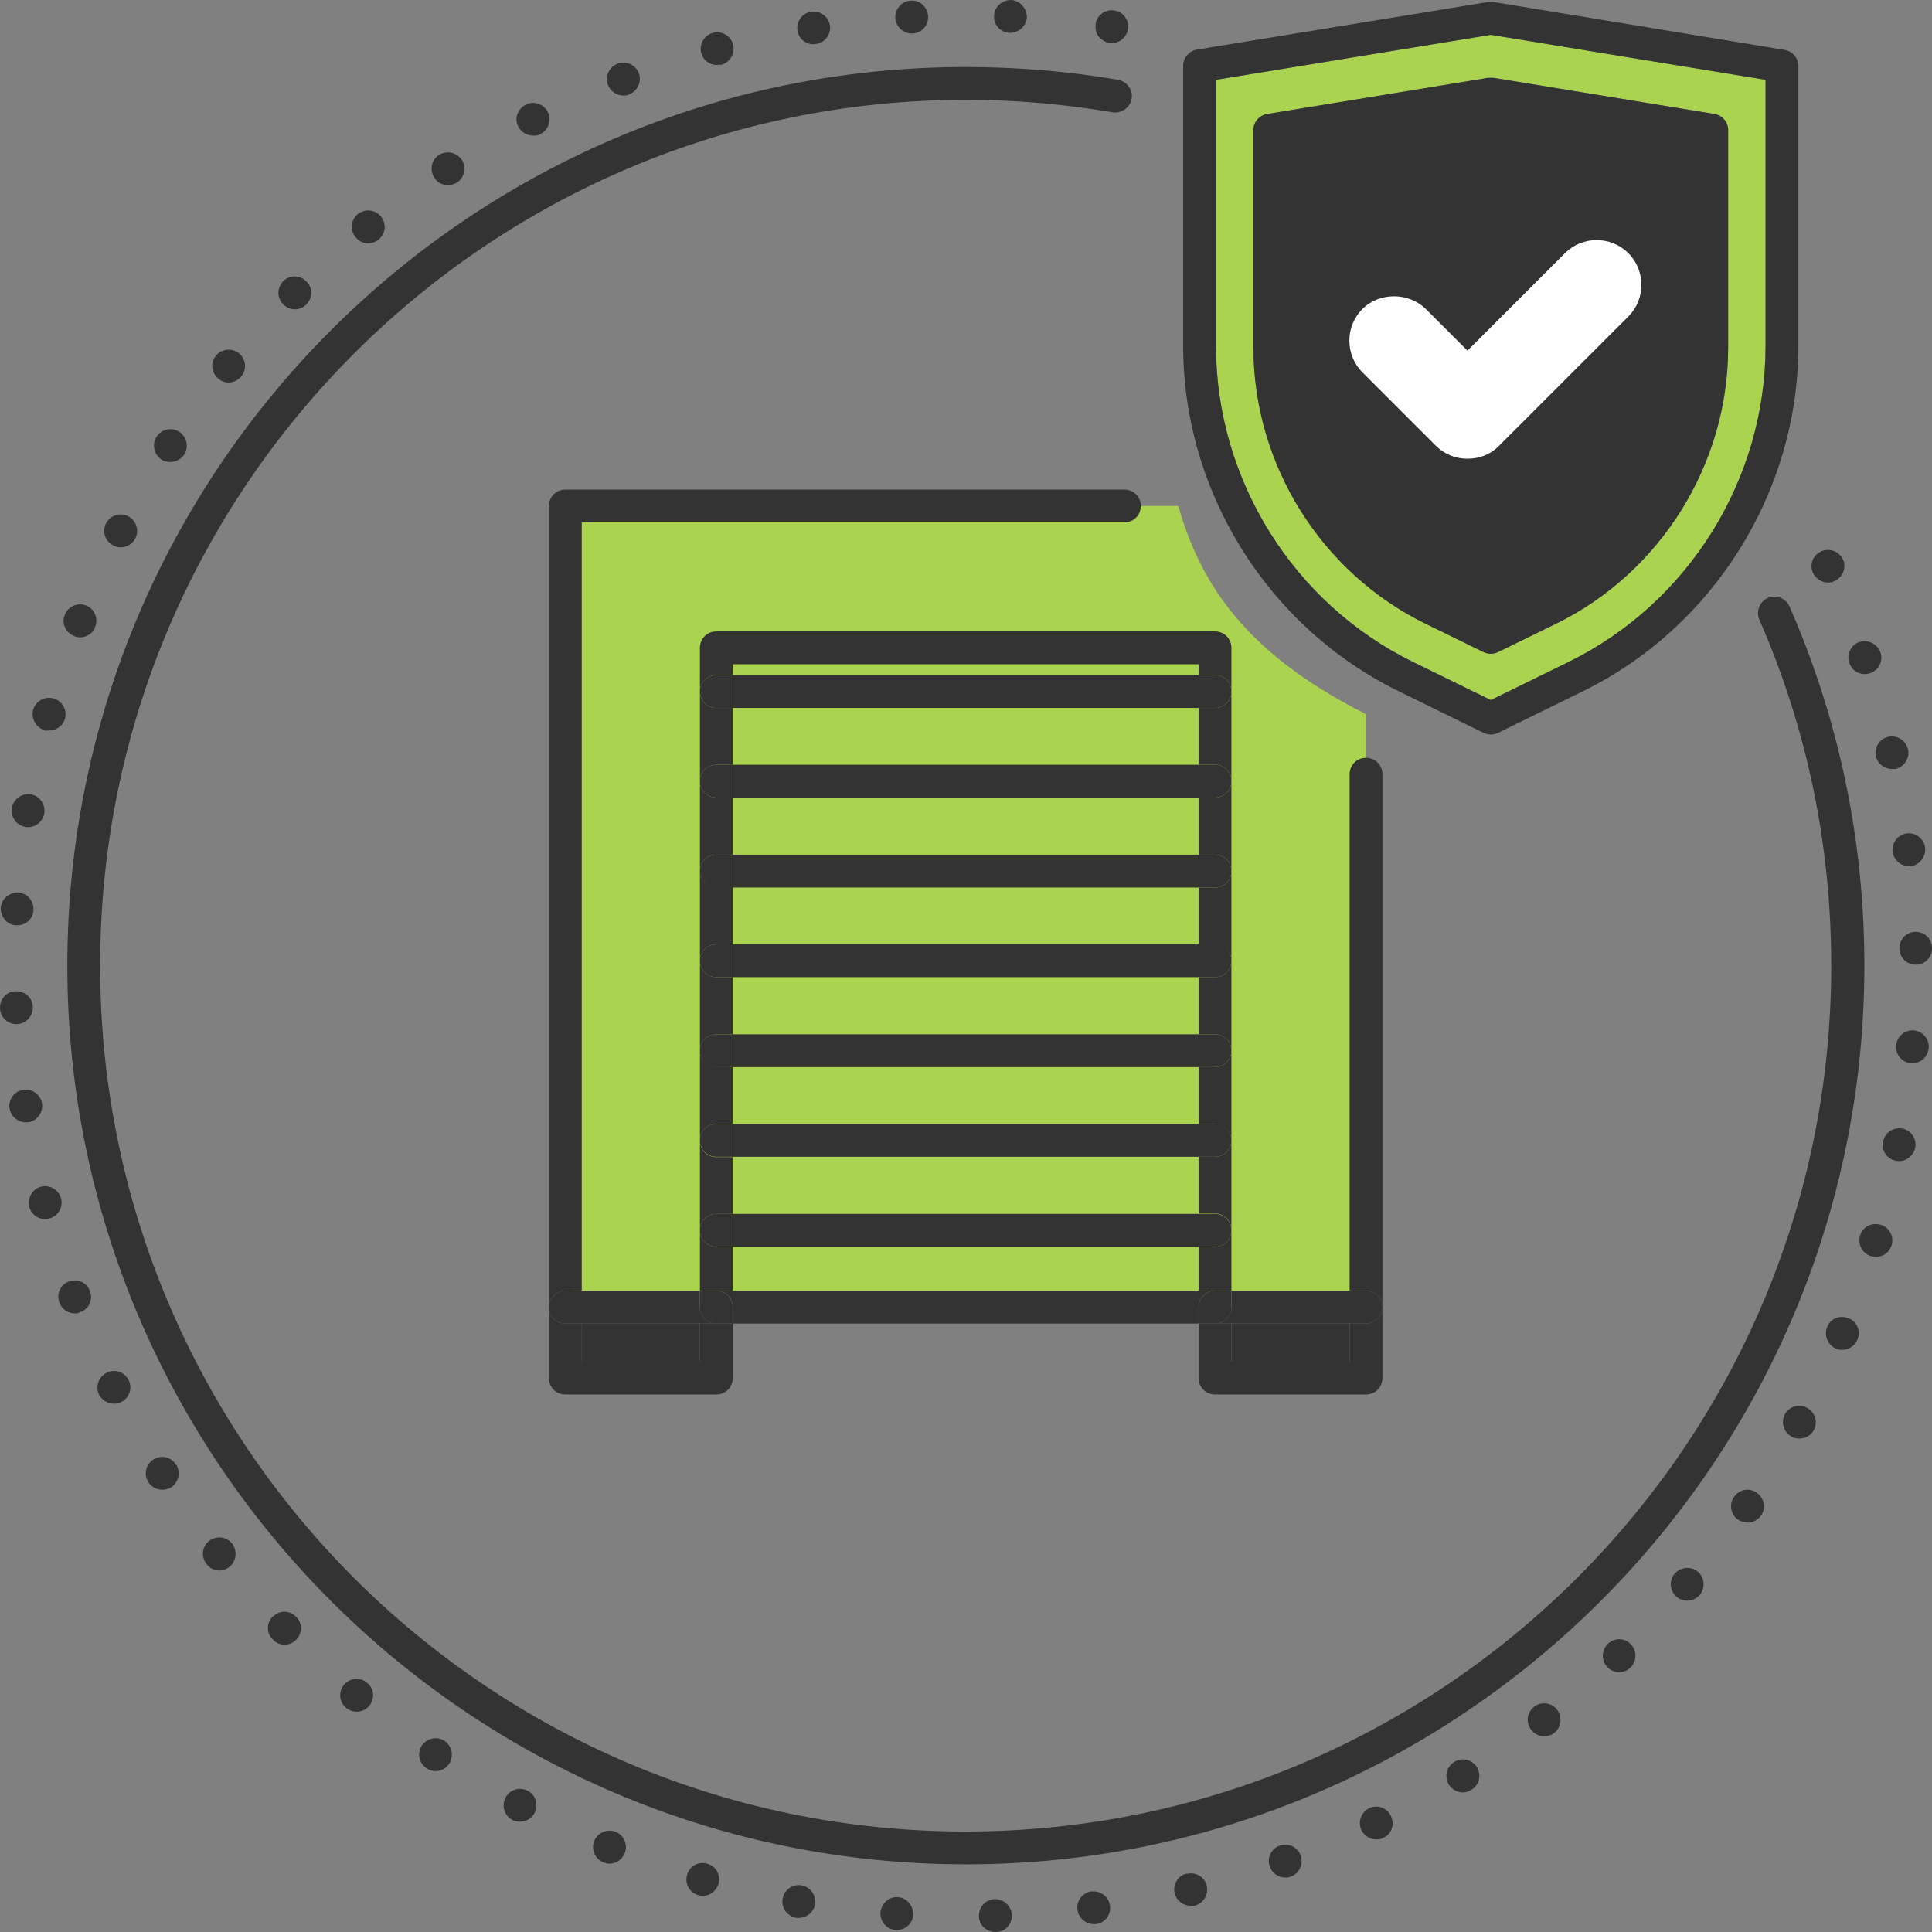 <svg width="52" height="52" viewBox="0 0 52 52" fill="none" xmlns="http://www.w3.org/2000/svg">
<rect x="0" y="0" width="52" height="52" fill="#808080" stroke="none"/>
<g clip-path="url(#clip0_6460_54738)">
<path d="M40.106 2.384L34.209 3.576V10.431C34.209 11.623 35.388 13.412 36.568 14.902C37.511 16.094 39.32 16.789 40.106 16.988C40.991 16.69 43.056 15.796 44.235 14.604C45.415 13.412 45.906 11.325 46.005 10.431V3.576L40.106 2.384Z" fill="#333333"/>
<path d="M31.712 13.619C32.26 15.492 33.312 17.489 36.767 19.222V35.173H15.366V13.619H31.712Z" fill="#AAD450"/>
<path d="M32.261 28.722H19.722V30.26H32.261V28.722Z" fill="#AAD450"/>
<path d="M32.261 26.3H19.722V27.838H32.261V26.3Z" fill="#AAD450"/>
<path d="M18.838 35.624H15.657V36.649H18.838V35.624Z" fill="#333333"/>
<path d="M32.261 19.054H19.722V20.583H32.261V19.054Z" fill="#AAD450"/>
<path d="M32.261 17.878H19.722V18.17H32.261V17.878Z" fill="#AAD450"/>
<path d="M32.261 31.135H19.722V32.663H32.261V31.135Z" fill="#AAD450"/>
<path d="M32.261 23.888H19.722V25.425H32.261V23.888Z" fill="#AAD450"/>
<path d="M36.325 35.624H33.144V36.649H36.325V35.624Z" fill="#333333"/>
<path d="M38.03 17.816L40.124 18.842L42.218 17.816C45.435 16.243 47.52 12.903 47.52 9.315V2.148L40.124 0.937L32.728 2.148V9.315C32.728 12.903 34.805 16.235 38.03 17.816ZM33.736 3.5C33.736 3.279 33.895 3.102 34.107 3.067L40.054 2.094C40.098 2.094 40.151 2.094 40.195 2.094L46.142 3.067C46.354 3.102 46.513 3.288 46.513 3.5V9.359C46.513 12.496 44.693 15.413 41.874 16.791L40.319 17.551C40.257 17.578 40.195 17.596 40.124 17.596C40.054 17.596 39.992 17.578 39.93 17.551L38.375 16.791C35.556 15.413 33.736 12.496 33.736 9.359V3.5Z" fill="#AAD450"/>
<path d="M32.261 33.556H19.722V34.74H32.261V33.556Z" fill="#AAD450"/>
<path d="M32.261 21.466H19.722V23.004H32.261V21.466Z" fill="#AAD450"/>
<path d="M37.208 35.182V20.839C37.208 20.591 37.014 20.397 36.767 20.397C36.519 20.397 36.325 20.591 36.325 20.839V34.74H36.767C37.014 34.74 37.208 34.935 37.208 35.182Z" fill="#333333"/>
<path d="M15.216 13.177C14.968 13.177 14.774 13.371 14.774 13.619V35.182C14.774 34.935 14.968 34.74 15.216 34.74H15.658V14.06H30.264C30.511 14.06 30.705 13.866 30.705 13.619C30.705 13.371 30.511 13.177 30.264 13.177H15.216Z" fill="#333333"/>
<path d="M18.838 35.624V36.649H15.658V35.624H15.216C14.968 35.624 14.774 35.43 14.774 35.182V37.091C14.774 37.339 14.968 37.533 15.216 37.533H19.28C19.528 37.533 19.722 37.339 19.722 37.091V35.624H18.838Z" fill="#333333"/>
<path d="M14.774 35.182C14.774 35.43 14.968 35.624 15.216 35.624H19.28C19.033 35.624 18.838 35.43 18.838 35.182V34.74H15.216C14.968 34.74 14.774 34.935 14.774 35.182Z" fill="#333333"/>
<path d="M36.767 35.624H36.325V36.649H33.144V35.624H32.26V37.091C32.26 37.339 32.455 37.533 32.702 37.533H36.767C37.014 37.533 37.208 37.339 37.208 37.091V35.182C37.208 35.43 37.014 35.624 36.767 35.624Z" fill="#333333"/>
<path d="M32.702 35.624H36.767C37.014 35.624 37.209 35.43 37.209 35.182C37.209 34.935 37.014 34.74 36.767 34.74H33.144V35.182C33.144 35.43 32.95 35.624 32.702 35.624Z" fill="#333333"/>
<path d="M19.28 32.672H19.722V31.143H19.28C19.033 31.143 18.838 30.949 18.838 30.701V33.114C18.838 32.867 19.033 32.672 19.28 32.672Z" fill="#333333"/>
<path d="M32.702 21.466H32.26V23.004H32.702C32.95 23.004 33.144 23.198 33.144 23.446V21.024C33.144 21.272 32.95 21.466 32.702 21.466Z" fill="#333333"/>
<path d="M19.722 34.74V33.556H19.28C19.033 33.556 18.838 33.362 18.838 33.114V34.74H19.722Z" fill="#333333"/>
<path d="M19.28 18.17H19.722V17.878H32.26V18.17H32.702C32.95 18.17 33.144 18.364 33.144 18.612V17.436C33.144 17.189 32.95 16.994 32.702 16.994H19.28C19.033 16.994 18.838 17.189 18.838 17.436V18.612C18.838 18.364 19.033 18.17 19.28 18.17Z" fill="#333333"/>
<path d="M32.702 26.3H32.26V27.838H32.702C32.95 27.838 33.144 28.033 33.144 28.28V25.859C33.144 26.106 32.95 26.3 32.702 26.3Z" fill="#333333"/>
<path d="M32.702 23.888H32.26V25.425H32.702C32.95 25.425 33.144 25.62 33.144 25.867V23.446C33.144 23.693 32.95 23.888 32.702 23.888Z" fill="#333333"/>
<path d="M32.702 31.135H32.26V32.663H32.702C32.95 32.663 33.144 32.858 33.144 33.105V30.693C33.144 30.94 32.95 31.135 32.702 31.135Z" fill="#333333"/>
<path d="M32.702 33.556H32.26V34.74H33.144V33.114C33.144 33.362 32.95 33.556 32.702 33.556Z" fill="#333333"/>
<path d="M32.702 28.722H32.26V30.26H32.702C32.95 30.26 33.144 30.454 33.144 30.701V28.28C33.144 28.527 32.95 28.722 32.702 28.722Z" fill="#333333"/>
<path d="M32.702 19.054H32.26V20.583H32.702C32.95 20.583 33.144 20.777 33.144 21.024V18.612C33.144 18.859 32.95 19.054 32.702 19.054Z" fill="#333333"/>
<path d="M19.28 25.417H19.722V23.879H19.28C19.033 23.879 18.838 23.685 18.838 23.437V25.859C18.838 25.611 19.033 25.417 19.28 25.417Z" fill="#333333"/>
<path d="M19.28 23.004H19.722V21.466H19.28C19.033 21.466 18.838 21.272 18.838 21.024V23.446C18.838 23.198 19.033 23.004 19.28 23.004Z" fill="#333333"/>
<path d="M19.28 20.583H19.722V19.054H19.28C19.033 19.054 18.838 18.859 18.838 18.612V21.024C18.838 20.777 19.033 20.583 19.28 20.583Z" fill="#333333"/>
<path d="M19.28 27.838H19.722V26.3H19.28C19.033 26.3 18.838 26.106 18.838 25.859V28.28C18.838 28.033 19.033 27.838 19.28 27.838Z" fill="#333333"/>
<path d="M19.28 30.251H19.722V28.713H19.28C19.033 28.713 18.838 28.519 18.838 28.271V30.693C18.838 30.445 19.033 30.251 19.28 30.251Z" fill="#333333"/>
<path d="M32.702 34.74H19.28C19.528 34.74 19.722 34.935 19.722 35.182V35.624H32.26V35.182C32.26 34.935 32.455 34.74 32.702 34.74Z" fill="#333333"/>
<path d="M19.28 35.624H19.722V35.182C19.722 34.935 19.528 34.74 19.28 34.74H18.838V35.182C18.838 35.43 19.033 35.624 19.28 35.624Z" fill="#333333"/>
<path d="M32.26 35.182V35.624H32.702C32.95 35.624 33.144 35.43 33.144 35.182V34.74H32.702C32.455 34.74 32.26 34.935 32.26 35.182Z" fill="#333333"/>
<path d="M32.261 20.583H19.722V21.466H32.261V20.583Z" fill="#333333"/>
<path d="M19.28 21.466H19.722V20.583H19.28C19.033 20.583 18.838 20.777 18.838 21.024C18.838 21.272 19.033 21.466 19.28 21.466Z" fill="#333333"/>
<path d="M32.702 20.583H32.26V21.466H32.702C32.95 21.466 33.144 21.272 33.144 21.024C33.144 20.777 32.95 20.583 32.702 20.583Z" fill="#333333"/>
<path d="M32.261 18.17H19.722V19.054H32.261V18.17Z" fill="#333333"/>
<path d="M19.28 19.054H19.722V18.17H19.28C19.033 18.17 18.838 18.364 18.838 18.612C18.838 18.859 19.033 19.054 19.28 19.054Z" fill="#333333"/>
<path d="M32.702 18.17H32.26V19.054H32.702C32.95 19.054 33.144 18.859 33.144 18.612C33.144 18.364 32.95 18.17 32.702 18.17Z" fill="#333333"/>
<path d="M32.261 23.004H19.722V23.888H32.261V23.004Z" fill="#333333"/>
<path d="M19.28 23.888H19.722V23.004H19.28C19.033 23.004 18.838 23.198 18.838 23.446C18.838 23.693 19.033 23.888 19.28 23.888Z" fill="#333333"/>
<path d="M32.702 23.004H32.26V23.888H32.702C32.95 23.888 33.144 23.693 33.144 23.446C33.144 23.198 32.95 23.004 32.702 23.004Z" fill="#333333"/>
<path d="M32.261 25.417H19.722V26.3H32.261V25.417Z" fill="#333333"/>
<path d="M32.702 25.417H32.26V26.3H32.702C32.95 26.3 33.144 26.106 33.144 25.859C33.144 25.611 32.95 25.417 32.702 25.417Z" fill="#333333"/>
<path d="M19.28 26.3H19.722V25.417H19.28C19.033 25.417 18.838 25.611 18.838 25.859C18.838 26.106 19.033 26.3 19.28 26.3Z" fill="#333333"/>
<path d="M32.261 27.838H19.722V28.722H32.261V27.838Z" fill="#333333"/>
<path d="M19.28 28.722H19.722V27.838H19.28C19.033 27.838 18.838 28.033 18.838 28.28C18.838 28.528 19.033 28.722 19.28 28.722Z" fill="#333333"/>
<path d="M32.702 27.838H32.26V28.722H32.702C32.95 28.722 33.144 28.528 33.144 28.28C33.144 28.033 32.95 27.838 32.702 27.838Z" fill="#333333"/>
<path d="M32.261 30.251H19.722V31.135H32.261V30.251Z" fill="#333333"/>
<path d="M19.28 31.135H19.722V30.251H19.28C19.033 30.251 18.838 30.445 18.838 30.693C18.838 30.94 19.033 31.135 19.28 31.135Z" fill="#333333"/>
<path d="M32.702 30.251H32.26V31.135H32.702C32.95 31.135 33.144 30.94 33.144 30.693C33.144 30.445 32.95 30.251 32.702 30.251Z" fill="#333333"/>
<path d="M32.261 32.672H19.722V33.556H32.261V32.672Z" fill="#333333"/>
<path d="M32.702 32.672H32.26V33.556H32.702C32.95 33.556 33.144 33.362 33.144 33.114C33.144 32.867 32.95 32.672 32.702 32.672Z" fill="#333333"/>
<path d="M19.28 33.556H19.722V32.672H19.28C19.033 32.672 18.838 32.867 18.838 33.114C18.838 33.362 19.033 33.556 19.28 33.556Z" fill="#333333"/>
<path d="M48.165 16.323C48.068 16.102 47.803 15.996 47.582 16.093C47.361 16.19 47.255 16.456 47.352 16.676C48.642 19.619 49.288 22.757 49.288 25.991C49.288 38.841 38.834 49.296 25.987 49.296C13.139 49.296 2.695 38.85 2.695 25.991C2.695 13.133 13.148 2.687 25.996 2.687C27.321 2.687 28.655 2.801 29.945 3.022C30.184 3.058 30.414 2.899 30.458 2.66C30.502 2.421 30.334 2.192 30.096 2.148C28.753 1.918 27.374 1.803 25.996 1.803C12.653 1.803 1.812 12.655 1.812 25.991C1.812 39.327 12.662 50.179 25.996 50.179C39.329 50.179 50.18 39.327 50.18 25.991C50.18 22.624 49.499 19.372 48.165 16.323Z" fill="#333333"/>
<path d="M49.031 15.642C49.084 15.669 49.137 15.678 49.199 15.678C49.261 15.678 49.314 15.678 49.367 15.642C49.42 15.625 49.473 15.589 49.508 15.545C49.553 15.51 49.588 15.457 49.606 15.404C49.632 15.351 49.641 15.298 49.641 15.236C49.641 15.174 49.641 15.121 49.606 15.068C49.588 15.015 49.553 14.962 49.508 14.927C49.349 14.759 49.058 14.759 48.89 14.927C48.801 15.006 48.757 15.121 48.757 15.236C48.757 15.351 48.801 15.466 48.89 15.545C48.925 15.589 48.978 15.625 49.031 15.642Z" fill="#333333"/>
<path d="M50.94 22.924C50.966 23.145 51.161 23.313 51.373 23.313H51.435C51.673 23.278 51.841 23.057 51.815 22.819C51.788 22.58 51.567 22.403 51.32 22.43C51.081 22.465 50.913 22.686 50.94 22.924Z" fill="#333333"/>
<path d="M50.188 18.143C50.242 18.143 50.286 18.135 50.339 18.117C50.568 18.037 50.692 17.79 50.613 17.56C50.533 17.33 50.277 17.207 50.047 17.277C49.817 17.357 49.694 17.613 49.773 17.843C49.835 18.029 50.003 18.143 50.188 18.143Z" fill="#333333"/>
<path d="M50.489 20.353C50.533 20.556 50.719 20.698 50.922 20.698C50.949 20.698 50.984 20.698 51.019 20.698C51.258 20.636 51.408 20.406 51.355 20.167C51.293 19.929 51.063 19.778 50.825 19.831C50.586 19.884 50.436 20.123 50.489 20.362V20.353Z" fill="#333333"/>
<path d="M2.871 36.95C2.651 37.056 2.562 37.321 2.668 37.542C2.748 37.692 2.907 37.78 3.066 37.78C3.128 37.78 3.198 37.78 3.26 37.736C3.481 37.63 3.57 37.365 3.463 37.144C3.349 36.923 3.084 36.835 2.871 36.95Z" fill="#333333"/>
<path d="M24.167 51.063C23.928 51.045 23.716 51.231 23.698 51.478C23.681 51.717 23.866 51.929 24.105 51.947H24.14C24.37 51.947 24.564 51.77 24.582 51.54C24.582 51.293 24.414 51.081 24.167 51.063Z" fill="#333333"/>
<path d="M26.782 51.116C26.535 51.116 26.34 51.328 26.349 51.576C26.349 51.814 26.552 52 26.791 52H26.808C27.047 52 27.241 51.797 27.233 51.549C27.224 51.302 27.02 51.116 26.782 51.116Z" fill="#333333"/>
<path d="M7.343 43.507C7.166 43.675 7.166 43.958 7.343 44.126C7.431 44.223 7.546 44.267 7.661 44.267C7.767 44.267 7.881 44.223 7.97 44.135C8.138 43.967 8.147 43.684 7.97 43.516C7.793 43.339 7.519 43.33 7.343 43.516V43.507Z" fill="#333333"/>
<path d="M31.942 50.427C31.703 50.48 31.562 50.719 31.615 50.957C31.668 51.16 31.845 51.293 32.048 51.293C32.083 51.293 32.119 51.293 32.154 51.293C32.393 51.231 32.534 50.992 32.481 50.754C32.419 50.515 32.181 50.374 31.942 50.436V50.427Z" fill="#333333"/>
<path d="M21.578 50.745C21.339 50.701 21.109 50.86 21.065 51.107C21.021 51.346 21.189 51.576 21.427 51.62H21.507C21.71 51.62 21.896 51.47 21.94 51.258C21.975 51.019 21.816 50.789 21.578 50.745Z" fill="#333333"/>
<path d="M34.443 49.676C34.213 49.755 34.089 50.012 34.178 50.241C34.239 50.418 34.407 50.533 34.593 50.533C34.637 50.533 34.69 50.533 34.743 50.507C34.973 50.427 35.088 50.171 35.008 49.941C34.929 49.711 34.672 49.596 34.443 49.676Z" fill="#333333"/>
<path d="M9.26 45.345C9.101 45.531 9.128 45.814 9.313 45.964C9.402 46.035 9.499 46.07 9.596 46.07C9.729 46.07 9.852 46.017 9.941 45.911C10.091 45.725 10.073 45.443 9.879 45.292C9.693 45.133 9.419 45.16 9.26 45.345Z" fill="#333333"/>
<path d="M11.964 46.856C11.77 46.724 11.496 46.777 11.354 46.98C11.222 47.184 11.275 47.458 11.478 47.59C11.549 47.643 11.637 47.67 11.717 47.67C11.867 47.67 11.999 47.599 12.088 47.475C12.22 47.263 12.167 46.989 11.964 46.856Z" fill="#333333"/>
<path d="M14.208 48.2C13.988 48.085 13.722 48.164 13.607 48.385C13.493 48.597 13.572 48.871 13.793 48.986C13.855 49.022 13.926 49.031 13.996 49.031C14.155 49.031 14.306 48.951 14.385 48.801C14.5 48.58 14.421 48.315 14.208 48.2Z" fill="#333333"/>
<path d="M19.033 50.162H19.041C18.803 50.091 18.555 50.224 18.494 50.462C18.423 50.692 18.555 50.94 18.794 51.01C18.838 51.019 18.873 51.028 18.918 51.028C19.112 51.028 19.28 50.895 19.342 50.701C19.404 50.471 19.271 50.224 19.033 50.162Z" fill="#333333"/>
<path d="M16.568 49.305C16.347 49.216 16.082 49.322 15.993 49.552C15.905 49.773 16.011 50.038 16.241 50.127C16.294 50.144 16.347 50.162 16.4 50.162C16.577 50.162 16.744 50.056 16.815 49.879C16.904 49.658 16.797 49.393 16.568 49.305Z" fill="#333333"/>
<path d="M29.38 50.904C29.141 50.94 28.964 51.16 29 51.399C29.026 51.62 29.221 51.788 29.441 51.788C29.459 51.788 29.477 51.788 29.494 51.788C29.742 51.761 29.91 51.532 29.874 51.293C29.848 51.054 29.618 50.878 29.38 50.913V50.904Z" fill="#333333"/>
<path d="M49.755 35.483C49.526 35.386 49.27 35.483 49.181 35.712C49.084 35.942 49.19 36.199 49.411 36.296C49.473 36.322 49.526 36.331 49.588 36.331C49.755 36.331 49.923 36.225 49.994 36.057C50.083 35.836 49.994 35.571 49.755 35.483Z" fill="#333333"/>
<path d="M51.196 30.375C50.958 30.33 50.728 30.489 50.684 30.728C50.63 30.967 50.79 31.196 51.028 31.241C51.063 31.25 51.09 31.25 51.117 31.25C51.32 31.25 51.505 31.099 51.55 30.887C51.594 30.648 51.435 30.419 51.196 30.375Z" fill="#333333"/>
<path d="M51.549 25.081C51.311 25.081 51.117 25.284 51.125 25.532C51.125 25.77 51.32 25.965 51.567 25.965C51.815 25.965 52.009 25.761 52 25.514C52 25.266 51.797 25.072 51.549 25.081Z" fill="#333333"/>
<path d="M48.642 37.895C48.43 37.772 48.156 37.851 48.041 38.063C47.926 38.284 48.006 38.549 48.218 38.664C48.28 38.708 48.359 38.717 48.43 38.717C48.589 38.717 48.739 38.638 48.819 38.496C48.934 38.275 48.854 38.01 48.642 37.895Z" fill="#333333"/>
<path d="M51.514 27.732C51.266 27.715 51.054 27.891 51.037 28.139C51.01 28.386 51.196 28.598 51.434 28.616H51.478C51.699 28.616 51.894 28.439 51.911 28.209C51.938 27.971 51.752 27.759 51.514 27.732Z" fill="#333333"/>
<path d="M45.073 42.358C44.914 42.544 44.94 42.818 45.126 42.977C45.205 43.048 45.311 43.083 45.408 43.083C45.532 43.083 45.656 43.03 45.744 42.933C45.903 42.747 45.886 42.464 45.7 42.305C45.514 42.146 45.232 42.173 45.073 42.358Z" fill="#333333"/>
<path d="M41.291 45.937C41.096 46.088 41.061 46.362 41.211 46.556C41.3 46.671 41.423 46.733 41.565 46.733C41.653 46.733 41.75 46.706 41.83 46.644C42.024 46.494 42.059 46.211 41.909 46.017C41.759 45.822 41.485 45.787 41.291 45.937Z" fill="#333333"/>
<path d="M39.144 47.422C38.932 47.546 38.87 47.82 38.993 48.032C39.082 48.164 39.223 48.244 39.373 48.244C39.453 48.244 39.532 48.218 39.603 48.173C39.815 48.05 39.877 47.776 39.753 47.563C39.621 47.36 39.356 47.29 39.144 47.422Z" fill="#333333"/>
<path d="M46.672 40.29C46.53 40.485 46.583 40.767 46.778 40.9C46.857 40.953 46.946 40.98 47.034 40.98C47.175 40.98 47.308 40.918 47.396 40.794C47.538 40.591 47.485 40.317 47.281 40.175C47.078 40.034 46.813 40.087 46.672 40.29Z" fill="#333333"/>
<path d="M43.279 44.241C43.102 44.408 43.093 44.691 43.261 44.868C43.341 44.956 43.464 45.01 43.579 45.01C43.685 45.01 43.8 44.965 43.88 44.886C44.056 44.718 44.065 44.435 43.897 44.258C43.73 44.081 43.456 44.073 43.279 44.241Z" fill="#333333"/>
<path d="M36.855 48.668C36.634 48.774 36.537 49.039 36.643 49.26C36.723 49.419 36.882 49.508 37.041 49.508C37.103 49.508 37.173 49.508 37.235 49.464C37.456 49.366 37.544 49.101 37.438 48.88C37.332 48.659 37.076 48.562 36.855 48.668Z" fill="#333333"/>
<path d="M50.613 32.964C50.374 32.893 50.127 33.026 50.065 33.256C49.994 33.494 50.127 33.742 50.365 33.812C50.41 33.812 50.454 33.83 50.489 33.83C50.683 33.83 50.86 33.706 50.913 33.512C50.984 33.282 50.851 33.035 50.622 32.964H50.613Z" fill="#333333"/>
<path d="M14.359 3.65C14.421 3.65 14.491 3.65 14.553 3.606C14.765 3.491 14.854 3.226 14.739 3.005C14.624 2.793 14.359 2.704 14.147 2.819C13.926 2.934 13.837 3.199 13.952 3.411C14.032 3.562 14.191 3.65 14.35 3.65H14.359Z" fill="#333333"/>
<path d="M5.629 41.474C5.434 41.625 5.408 41.907 5.558 42.093C5.637 42.208 5.77 42.27 5.902 42.27C6 42.27 6.097 42.234 6.176 42.173C6.362 42.022 6.397 41.74 6.247 41.545C6.097 41.36 5.823 41.324 5.629 41.474Z" fill="#333333"/>
<path d="M12.061 4.984C12.14 4.984 12.22 4.958 12.3 4.914C12.503 4.781 12.556 4.507 12.432 4.304C12.291 4.101 12.026 4.039 11.814 4.171C11.61 4.304 11.557 4.578 11.69 4.781C11.769 4.914 11.911 4.984 12.061 4.984Z" fill="#333333"/>
<path d="M7.935 8.325C8.05 8.325 8.165 8.281 8.244 8.192C8.421 8.024 8.421 7.742 8.244 7.574C8.076 7.397 7.794 7.397 7.626 7.565C7.449 7.742 7.449 8.024 7.626 8.192C7.714 8.281 7.82 8.325 7.935 8.325Z" fill="#333333"/>
<path d="M6.15 10.296C6.283 10.296 6.406 10.234 6.495 10.128C6.654 9.942 6.618 9.659 6.433 9.509C6.247 9.359 5.964 9.385 5.814 9.571C5.655 9.765 5.691 10.039 5.876 10.19C5.956 10.26 6.053 10.296 6.15 10.296Z" fill="#333333"/>
<path d="M24.538 0.901H24.564C24.812 0.884 24.997 0.68 24.98 0.433C24.962 0.186 24.759 -3.09438e-05 24.511 0.018C24.273 0.026 24.087 0.239 24.096 0.486C24.114 0.716 24.308 0.901 24.538 0.901Z" fill="#333333"/>
<path d="M16.78 2.572C16.833 2.572 16.886 2.572 16.939 2.536C17.168 2.448 17.274 2.192 17.195 1.971C17.107 1.741 16.85 1.626 16.62 1.714C16.391 1.803 16.276 2.059 16.364 2.289C16.435 2.457 16.603 2.572 16.78 2.572Z" fill="#333333"/>
<path d="M4.586 12.434C4.727 12.434 4.869 12.364 4.957 12.24C5.09 12.037 5.028 11.754 4.825 11.621C4.621 11.489 4.348 11.551 4.215 11.754C4.082 11.957 4.144 12.231 4.339 12.364C4.418 12.417 4.498 12.434 4.586 12.434Z" fill="#333333"/>
<path d="M27.171 0.884C27.418 0.884 27.621 0.707 27.639 0.468C27.639 0.221 27.454 0.018 27.215 0C26.976 0 26.764 0.177 26.756 0.424C26.738 0.672 26.932 0.875 27.171 0.884Z" fill="#333333"/>
<path d="M21.905 1.184C21.905 1.184 21.949 1.184 21.967 1.184C22.205 1.149 22.373 0.919 22.338 0.68C22.294 0.442 22.073 0.274 21.825 0.318C21.587 0.353 21.428 0.583 21.463 0.822C21.498 1.043 21.684 1.193 21.905 1.193V1.184Z" fill="#333333"/>
<path d="M19.307 1.741C19.307 1.741 19.378 1.741 19.422 1.741C19.651 1.67 19.793 1.432 19.731 1.193C19.66 0.954 19.422 0.822 19.183 0.884H19.192C18.953 0.946 18.812 1.193 18.874 1.423C18.927 1.626 19.104 1.75 19.307 1.75V1.741Z" fill="#333333"/>
<path d="M9.914 6.549C10.011 6.549 10.109 6.513 10.188 6.451C10.383 6.292 10.409 6.018 10.25 5.824C10.1 5.638 9.817 5.612 9.631 5.762C9.446 5.912 9.411 6.195 9.57 6.381C9.658 6.496 9.782 6.549 9.914 6.549Z" fill="#333333"/>
<path d="M1.644 32.257C1.582 32.027 1.343 31.877 1.105 31.939C0.875 32.001 0.734 32.239 0.787 32.478C0.84 32.681 1.016 32.814 1.219 32.814C1.255 32.814 1.29 32.814 1.326 32.796C1.564 32.734 1.705 32.495 1.644 32.257Z" fill="#333333"/>
<path d="M3.049 14.679C3.11 14.714 3.181 14.732 3.243 14.732C3.411 14.732 3.561 14.644 3.641 14.494C3.755 14.273 3.667 14.008 3.446 13.893C3.234 13.787 2.969 13.866 2.854 14.087C2.739 14.299 2.828 14.573 3.049 14.679Z" fill="#333333"/>
<path d="M4.736 39.424C4.612 39.212 4.338 39.15 4.126 39.283C3.923 39.415 3.861 39.689 3.994 39.893C4.073 40.025 4.224 40.096 4.365 40.096C4.444 40.096 4.533 40.078 4.604 40.034C4.807 39.901 4.869 39.627 4.745 39.424H4.736Z" fill="#333333"/>
<path d="M0.459 27.564C0.707 27.555 0.892 27.343 0.883 27.105C0.883 26.857 0.663 26.672 0.424 26.68C0.177 26.68 -0.009 26.893 -0 27.14C0.009 27.379 0.203 27.564 0.442 27.564H0.459Z" fill="#333333"/>
<path d="M1.855 34.493C1.626 34.572 1.511 34.829 1.599 35.058C1.661 35.235 1.829 35.35 2.014 35.35C2.059 35.35 2.112 35.35 2.165 35.315C2.394 35.235 2.509 34.979 2.421 34.749C2.341 34.519 2.085 34.404 1.855 34.493Z" fill="#333333"/>
<path d="M1.131 29.703C1.096 29.464 0.866 29.296 0.627 29.332C0.389 29.367 0.221 29.588 0.256 29.827C0.292 30.048 0.477 30.207 0.698 30.207H0.76C0.998 30.171 1.166 29.942 1.131 29.703Z" fill="#333333"/>
<path d="M1.202 19.663C1.202 19.663 1.281 19.663 1.317 19.663C1.511 19.663 1.697 19.54 1.75 19.337C1.811 19.107 1.67 18.859 1.44 18.797C1.202 18.735 0.963 18.868 0.892 19.107C0.831 19.345 0.972 19.584 1.202 19.655V19.663Z" fill="#333333"/>
<path d="M0.68 22.262C0.68 22.262 0.733 22.262 0.76 22.262C0.972 22.262 1.157 22.103 1.193 21.891C1.228 21.652 1.069 21.422 0.83 21.378C0.583 21.343 0.362 21.511 0.318 21.749C0.283 21.988 0.442 22.218 0.68 22.253V22.262Z" fill="#333333"/>
<path d="M1.997 17.118C2.05 17.145 2.103 17.154 2.156 17.154C2.333 17.154 2.501 17.048 2.562 16.871C2.651 16.641 2.545 16.385 2.315 16.296C2.085 16.208 1.829 16.323 1.741 16.553C1.652 16.774 1.767 17.03 1.997 17.118Z" fill="#333333"/>
<path d="M0.433 24.904H0.468C0.698 24.904 0.892 24.727 0.901 24.498C0.919 24.25 0.733 24.038 0.486 24.02C0.247 24.02 0.035 24.197 0.018 24.445C0.018 24.683 0.194 24.895 0.433 24.904Z" fill="#333333"/>
<path d="M29.61 1.025C29.61 1.025 29.698 1.105 29.751 1.122C29.804 1.149 29.866 1.158 29.919 1.158C29.981 1.158 30.034 1.158 30.096 1.122C30.148 1.105 30.193 1.069 30.237 1.025C30.272 0.99 30.308 0.937 30.334 0.884C30.352 0.831 30.361 0.778 30.361 0.716C30.361 0.654 30.361 0.601 30.334 0.548C30.308 0.495 30.272 0.442 30.237 0.406C30.193 0.362 30.148 0.327 30.096 0.309C29.981 0.265 29.857 0.265 29.751 0.309C29.698 0.327 29.654 0.362 29.61 0.406C29.565 0.442 29.539 0.495 29.512 0.548C29.495 0.601 29.486 0.654 29.486 0.716C29.486 0.778 29.495 0.831 29.512 0.884C29.539 0.937 29.565 0.99 29.61 1.025Z" fill="#333333"/>
<path d="M37.642 18.603L39.93 19.725C39.992 19.752 40.054 19.77 40.125 19.77C40.195 19.77 40.257 19.752 40.319 19.725L42.608 18.603C46.124 16.88 48.404 13.23 48.404 9.306V1.776C48.404 1.555 48.245 1.379 48.033 1.343L40.195 0.053C40.151 0.053 40.098 0.053 40.054 0.053L32.216 1.334C32.004 1.37 31.845 1.555 31.845 1.767V9.306C31.845 13.23 34.116 16.871 37.642 18.603ZM32.729 2.147L40.125 0.937L47.52 2.147V9.315C47.52 12.903 45.444 16.235 42.219 17.816L40.125 18.842L38.03 17.816C34.814 16.243 32.729 12.903 32.729 9.315V2.147Z" fill="#333333"/>
<path d="M38.375 16.791L39.93 17.551C39.992 17.578 40.054 17.596 40.124 17.596C40.195 17.596 40.257 17.578 40.319 17.551L41.874 16.791C44.693 15.413 46.513 12.496 46.513 9.359V3.5C46.513 3.279 46.354 3.102 46.142 3.067L40.195 2.094C40.151 2.094 40.098 2.094 40.054 2.094L34.107 3.067C33.895 3.102 33.736 3.288 33.736 3.5V9.359C33.736 12.496 35.556 15.413 38.375 16.791ZM34.619 3.88L40.124 2.978L45.629 3.88V9.359C45.629 12.16 44.003 14.768 41.485 15.996L40.124 16.668L38.764 15.996C36.245 14.768 34.619 12.16 34.619 9.359V3.88Z" fill="#333333"/>
<path d="M40.354 11.992C40.133 12.222 39.833 12.346 39.506 12.346H39.488C39.17 12.346 38.87 12.222 38.64 11.992L36.67 10.022C36.201 9.553 36.201 8.784 36.67 8.316C37.129 7.857 37.916 7.865 38.375 8.316L39.497 9.438L42.121 6.814C42.59 6.345 43.358 6.345 43.827 6.814C44.295 7.282 44.295 8.051 43.827 8.519L40.354 11.992Z" fill="white"/>
</g>
<defs>
<clipPath id="clip0_6460_54738">
<rect width="52" height="52" fill="white"/>
</clipPath>
</defs>
</svg>
